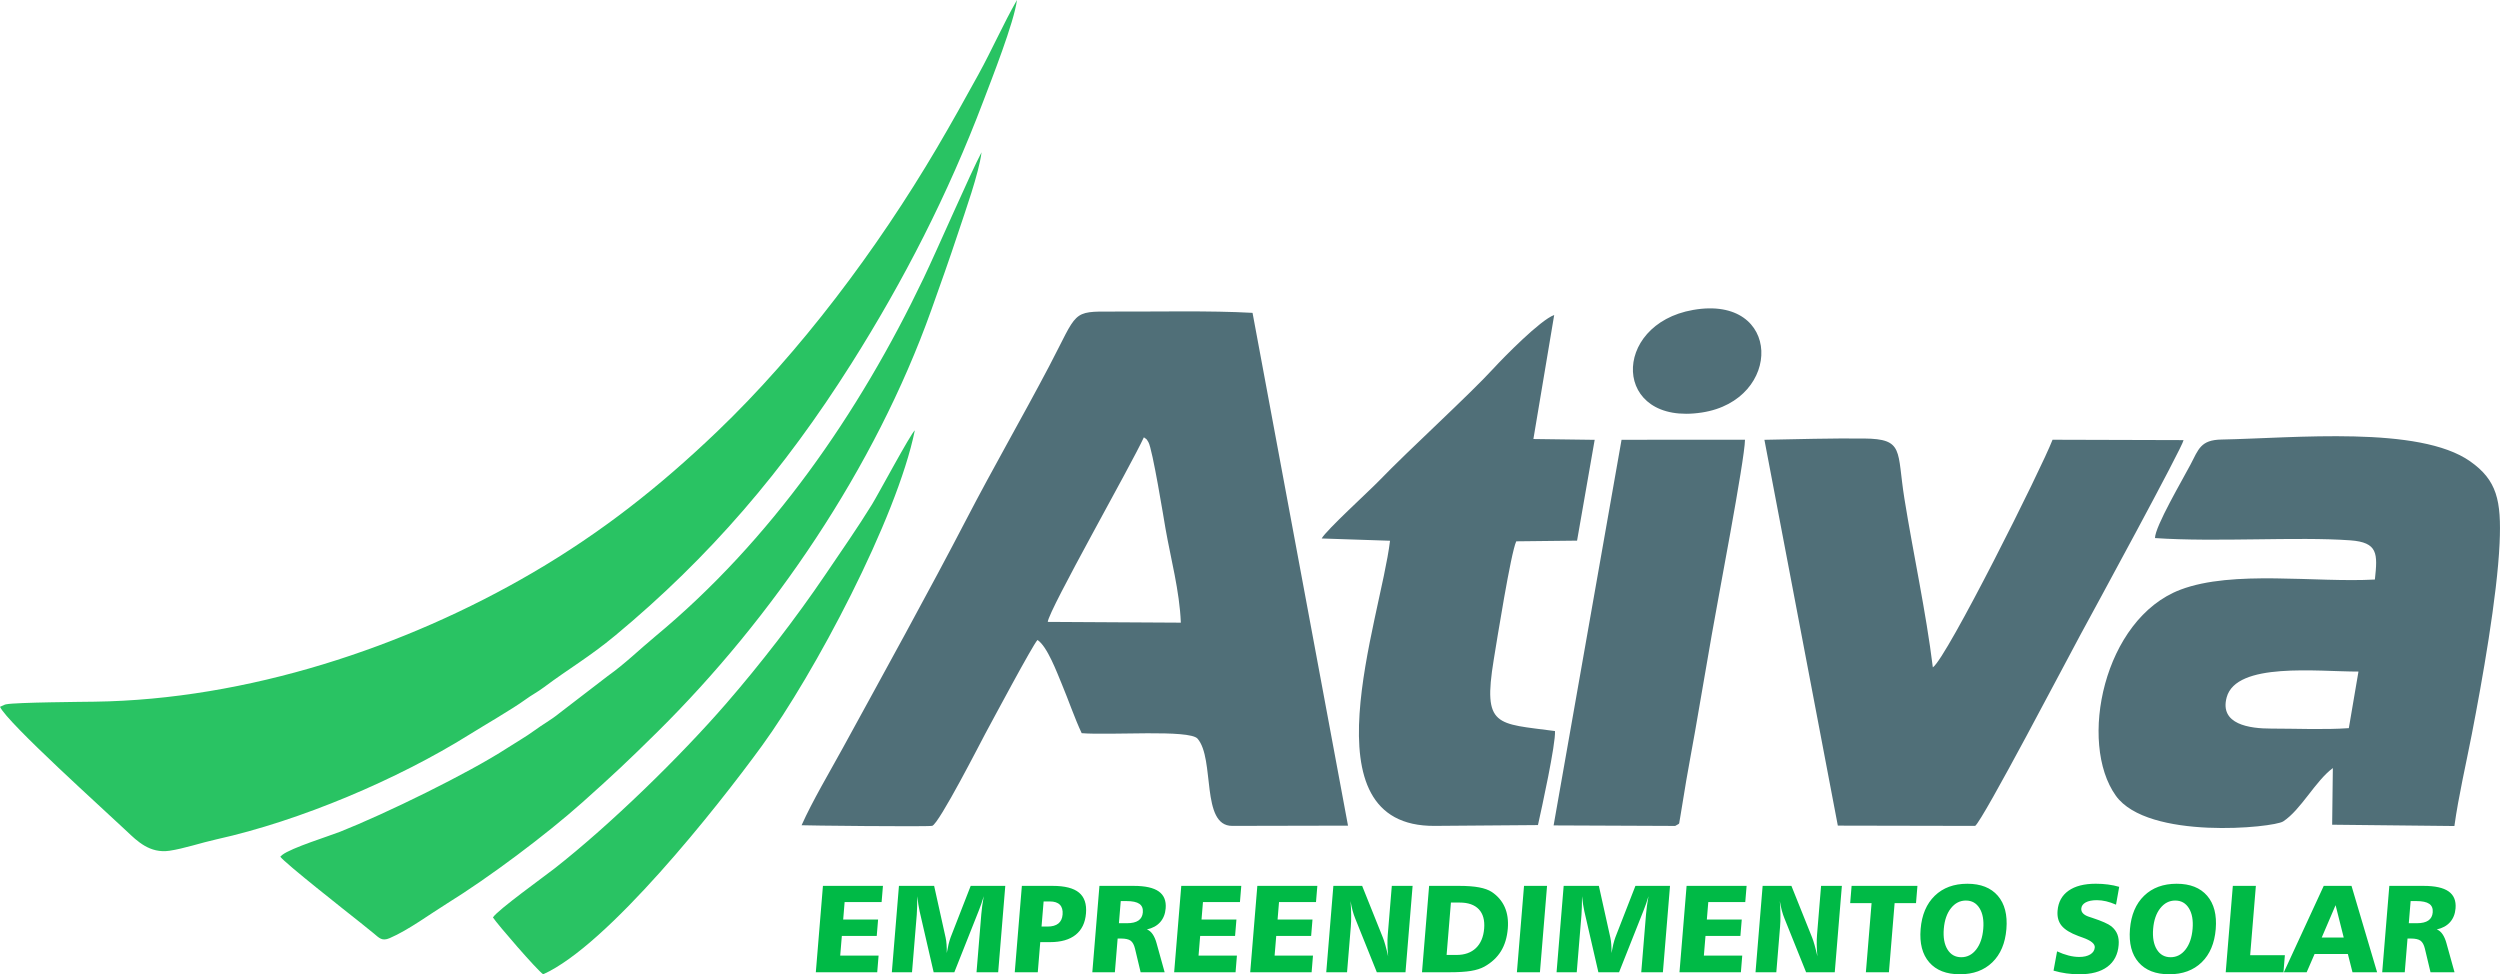 <?xml version="1.0" encoding="UTF-8"?>
<!DOCTYPE svg PUBLIC "-//W3C//DTD SVG 1.1//EN" "http://www.w3.org/Graphics/SVG/1.1/DTD/svg11.dtd">
<!-- Creator: CorelDRAW 2018 (64 Bit) -->
<svg xmlns="http://www.w3.org/2000/svg" xml:space="preserve" width="69.297mm" height="27.006mm" version="1.1" style="shape-rendering:geometricPrecision; text-rendering:geometricPrecision; image-rendering:optimizeQuality; fill-rule:evenodd; clip-rule:evenodd"
viewBox="0 0 179471 69942"
 xmlns:xlink="http://www.w3.org/1999/xlink">
 <defs>
  <style type="text/css">
   <![CDATA[
    .fil1 {fill:#29C363}
    .fil0 {fill:#506F78}
    .fil2 {fill:#00BA46;fill-rule:nonzero}
   ]]>
  </style>
 </defs>
 <g id="Camada_x0020_1">
  <path class="fil0" d="M57547 59243c13,19 9054,120 9373,42 483,-118 3547,-6130 3820,-6631 558,-1026 3380,-6323 3739,-6711 702,450 1411,2365 1740,3150 472,1125 927,2465 1434,3541 2089,164 7737,-277 8317,393 1262,1457 223,6264 2485,6262l8316 -18 -6853 -36812c-3043,-172 -6905,-78 -10021,-92 -3009,-14 -2494,-44 -4578,3920 -1939,3687 -4000,7248 -5954,11013 -2590,4994 -6123,11393 -8856,16388 -953,1741 -2188,3814 -2964,5554zm64001 -36994c-5925,1035 -5808,8351 630,7364 5823,-893 5761,-8479 -630,-7364zm-10017 37006l8727 37c399,-250 229,1 371,-680l423 -2572c201,-1177 426,-2350 631,-3518 412,-2345 794,-4558 1199,-6938 407,-2389 2371,-12571 2388,-14018l-8862 5 -4877 27683zm-16651 -20599l4908 163c-688,5724 -6216,20547 3214,20470l7405 -58c268,-1192 1284,-5842 1223,-6750 -4206,-562 -5192,-255 -4398,-5116 213,-1307 1237,-7725 1618,-8504l4365 -49 1264 -7237 -4399 -59 1493 -8902c-989,350 -3645,3062 -4321,3799 -1815,1980 -6017,5787 -8275,8125 -679,703 -3773,3529 -4097,4119zm37054 20614l9859 20c562,-410 6666,-12084 7564,-13733 831,-1526 7318,-13445 7398,-13962l-9406 -27c-790,2056 -7603,15685 -8594,16341 -489,-3975 -1404,-8151 -2041,-12115 -554,-3450 9,-4289 -2907,-4314 -2355,-21 -4783,46 -7143,93l5270 27697zm22770 -20643c4347,302 10210,-111 14011,162 2012,145 1973,959 1774,2815 -4254,235 -10185,-700 -13953,727 -5530,2094 -7359,11003 -4642,14794 2295,3203 11315,2299 12012,1843 1280,-837 2302,-2891 3565,-3830l-49 4067 8775 94c299,-2161 838,-4464 1249,-6584 747,-3851 1822,-9885 1996,-13719 140,-3086 -201,-4532 -2114,-5878 -3664,-2578 -12587,-1667 -17859,-1564 -1490,29 -1640,696 -2214,1792 -576,1102 -2544,4436 -2552,5280zm13914 13646l692 -4062c-2948,5 -8771,-703 -9462,1854 -525,1943 1647,2240 3195,2239 1777,-1 3834,93 5575,-31zm-93402 -7628l9554 55c-89,-2265 -726,-4611 -1099,-6744 -110,-630 -937,-5747 -1231,-6218 -169,-272 -92,-173 -323,-344 -943,2049 -6811,12365 -6901,13250z"/>
  <path class="fil1" d="M35387 65860c316,492 3181,3801 3607,4082 4641,-2083 12459,-11945 15702,-16399 3743,-5140 9691,-16313 10978,-22650 -302,243 -2647,4627 -3070,5312 -1066,1727 -2162,3288 -3314,4992 -2177,3219 -4717,6493 -7145,9295 -3340,3854 -8356,8734 -12329,11848 -765,600 -4080,2977 -4430,3520zm-35387 -15121c514,1145 7651,7557 9117,8950 727,690 1639,1590 3042,1386 1029,-150 2303,-582 3376,-819 6027,-1335 13025,-4316 18135,-7506 1046,-653 3156,-1877 4022,-2510 494,-362 871,-540 1359,-905 1799,-1347 3245,-2159 5139,-3732 6747,-5608 12066,-11804 16939,-19519 3745,-5931 6932,-12142 9463,-18826 603,-1591 2210,-5657 2414,-7257 -986,1726 -1796,3582 -2773,5356 -1007,1828 -1909,3454 -2983,5277 -4281,7263 -9825,14662 -15768,20347 -4181,4000 -8322,7251 -13220,10118 -9188,5377 -20529,9123 -31481,9274 -695,10 -5667,47 -6328,186 -32,7 -65,12 -96,21l-355 160zm20121 10761c338,468 4686,3890 5736,4722 349,277 645,518 965,779 398,325 587,587 1150,347 1348,-577 2912,-1740 4145,-2504 2967,-1837 7071,-4903 9693,-7244 2169,-1936 3292,-2987 5404,-5077 8201,-8119 15567,-18848 19641,-30263 653,-1829 1290,-3614 1921,-5523 508,-1538 1496,-4282 1687,-5803 -751,1402 -3171,6971 -4164,9047 -4643,9715 -10974,18836 -19244,25692 -1165,966 -2174,1967 -3431,2861l-3471 2666c-583,479 -1168,784 -1833,1274 -543,400 -1236,791 -1883,1212 -2831,1838 -8765,4732 -12025,6025 -757,300 -3512,1157 -4150,1661l-140 128z"/>
  <path class="fil2" d="M59077 63596l4308 0 -96 1161 -2655 0 -103 1253 2506 0 -97 1178 -2506 0 -117 1414 2755 0 -98 1196 -4408 0 511 -6202zm5460 0l2523 0 827 3727c32,149 53,314 66,499 13,185 18,384 13,596 40,-229 84,-441 131,-635 49,-193 98,-359 149,-496l1439 -3692 2483 0 -511 6202 -1554 0 343 -4164c16,-198 39,-402 68,-615 30,-213 65,-440 109,-681 -55,186 -113,365 -171,535 -57,170 -118,331 -180,483l-1762 4442 -1484 0 -1006 -4369c-34,-150 -66,-319 -94,-503 -28,-185 -54,-380 -74,-587 -3,293 -9,559 -15,793 -6,234 -15,411 -24,530l-341 4137 -1449 0 511 -6202zm10382 1117l-149 1803 437 0c332,0 588,-73 769,-217 181,-146 283,-362 306,-647 25,-308 -40,-542 -195,-700 -155,-160 -396,-239 -722,-239l-445 0zm-1561 -1117l2217 0c867,0 1496,161 1885,483 389,322 557,818 501,1490 -55,675 -304,1189 -742,1539 -439,350 -1051,526 -1833,526l-708 0 -178 2165 -1653 0 511 -6202zm7098 1091l-131 1589 581 0c358,0 631,-64 820,-193 190,-130 295,-325 316,-584 23,-279 -60,-484 -249,-615 -188,-131 -498,-197 -928,-197l-410 0zm-1529 -1091l2465 0c821,0 1419,133 1793,399 376,267 541,672 496,1216 -33,402 -165,731 -396,991 -232,259 -548,432 -950,520 315,119 549,457 701,1016l0 4 572 2056 -1724 0 -405 -1698c-66,-273 -169,-462 -311,-568 -143,-104 -374,-156 -695,-156l-240 0 -199 2422 -1619 0 511 -6202zm5874 0l4308 0 -96 1161 -2655 0 -103 1253 2506 0 -97 1178 -2506 0 -117 1414 2755 0 -98 1196 -4408 0 511 -6202zm5460 0l4308 0 -96 1161 -2655 0 -103 1253 2506 0 -97 1178 -2506 0 -117 1414 2755 0 -98 1196 -4408 0 511 -6202zm5460 0l2065 0 1490 3718c51,125 108,300 171,522 63,223 131,496 204,818 -28,-305 -43,-585 -47,-841 -4,-256 3,-490 21,-703l290 -3513 1493 0 -511 6202 -2056 0 -1549 -3854c-73,-177 -138,-370 -194,-578 -54,-208 -103,-435 -144,-679 28,369 43,709 44,1019 3,310 -6,584 -26,819l-270 3273 -1493 0 511 -6202zm8437 1196l-310 3762 715 0c582,0 1046,-164 1390,-493 344,-329 541,-795 591,-1400 49,-600 -78,-1061 -381,-1384 -304,-323 -763,-484 -1377,-484l-629 0zm-1564 -1196l2173 0c567,0 1040,36 1415,107 377,71 681,180 910,329 428,287 737,652 932,1093 193,441 265,952 218,1534 -53,639 -218,1183 -495,1631 -277,448 -674,816 -1189,1104 -256,140 -577,243 -964,307 -385,64 -900,95 -1544,95l-1968 0 511 -6202zm6812 0l1653 0 -511 6202 -1653 0 511 -6202zm2850 0l2523 0 827 3727c32,149 53,314 66,499 13,185 18,384 13,596 40,-229 84,-441 131,-635 49,-193 98,-359 149,-496l1439 -3692 2483 0 -511 6202 -1554 0 343 -4164c16,-198 39,-402 68,-615 30,-213 65,-440 109,-681 -55,186 -113,365 -171,535 -57,170 -118,331 -180,483l-1762 4442 -1484 0 -1006 -4369c-34,-150 -66,-319 -94,-503 -28,-185 -54,-380 -74,-587 -3,293 -9,559 -15,793 -6,234 -15,411 -24,530l-341 4137 -1449 0 511 -6202zm8821 0l4308 0 -96 1161 -2655 0 -103 1253 2506 0 -97 1178 -2506 0 -117 1414 2755 0 -98 1196 -4408 0 511 -6202zm5460 0l2065 0 1490 3718c51,125 108,300 171,522 63,223 131,496 204,818 -28,-305 -43,-585 -47,-841 -4,-256 3,-490 21,-703l290 -3513 1493 0 -511 6202 -2056 0 -1549 -3854c-73,-177 -138,-370 -194,-578 -54,-208 -103,-435 -144,-679 28,369 43,709 44,1019 3,310 -6,584 -26,819l-270 3273 -1493 0 511 -6202zm6386 0l4725 0 -102 1240 -1536 0 -409 4962 -1654 0 409 -4962 -1536 0 102 -1240zm8208 1052c-428,0 -787,185 -1078,553 -291,368 -461,860 -512,1478 -51,620 38,1114 266,1484 229,370 558,554 988,554 429,0 786,-185 1072,-553 286,-368 455,-862 507,-1485 51,-615 -37,-1107 -264,-1476 -227,-369 -553,-554 -979,-554zm99 -1205c964,0 1692,287 2189,862 494,575 700,1371 616,2390 -84,1022 -421,1817 -1010,2389 -591,572 -1367,858 -2331,858 -968,0 -1702,-286 -2198,-858 -497,-572 -704,-1368 -619,-2389 84,-1019 422,-1814 1015,-2390 594,-575 1373,-862 2338,-862zm10903 222l-228 1280c-244,-107 -480,-189 -709,-243 -228,-54 -452,-80 -669,-80 -335,0 -600,54 -797,159 -196,106 -302,252 -318,438 -11,131 27,246 116,343 87,98 225,179 410,243 62,21 152,49 268,88 692,229 1146,432 1364,606 205,168 348,362 432,578 85,218 115,471 91,763 -56,684 -326,1205 -810,1564 -484,359 -1156,539 -2017,539 -311,0 -622,-22 -932,-66 -309,-43 -614,-109 -915,-197l254 -1384c280,131 555,231 823,299 270,69 526,103 770,103 326,0 589,-61 789,-183 199,-122 306,-288 324,-498 21,-259 -262,-493 -849,-703 -140,-49 -250,-89 -326,-118 -574,-213 -975,-459 -1205,-740 -230,-280 -327,-639 -291,-1076 51,-623 313,-1101 786,-1436 473,-335 1126,-502 1957,-502 305,0 599,18 877,55 280,36 547,92 803,167zm4026 983c-428,0 -787,185 -1078,553 -291,368 -461,860 -512,1478 -51,620 38,1114 266,1484 229,370 558,554 988,554 429,0 786,-185 1072,-553 286,-368 455,-862 507,-1485 51,-615 -37,-1107 -264,-1476 -227,-369 -553,-554 -979,-554zm99 -1205c964,0 1692,287 2189,862 494,575 700,1371 616,2390 -84,1022 -421,1817 -1010,2389 -591,572 -1367,858 -2331,858 -968,0 -1702,-286 -2198,-858 -497,-572 -704,-1368 -619,-2389 84,-1019 422,-1814 1015,-2390 594,-575 1373,-862 2338,-862zm4033 153l1653 0 -410 4976 2492 0 -101 1226 -4146 0 511 -6202zm7376 1384l-995 2325 1579 0 -585 -2325zm-851 -1384l1995 0 1837 6202 -1767 0 -333 -1314 -2388 0 -570 1314 -1637 0 2863 -6202zm6238 1091l-131 1589 581 0c358,0 631,-64 820,-193 190,-130 295,-325 316,-584 23,-279 -60,-484 -249,-615 -188,-131 -498,-197 -928,-197l-410 0zm-1529 -1091l2465 0c821,0 1419,133 1793,399 376,267 541,672 496,1216 -33,402 -165,731 -396,991 -232,259 -548,432 -950,520 315,119 549,457 701,1016l0 4 572 2056 -1724 0 -405 -1698c-66,-273 -169,-462 -311,-568 -143,-104 -374,-156 -695,-156l-240 0 -199 2422 -1619 0 511 -6202z"/>
 </g>
</svg>
